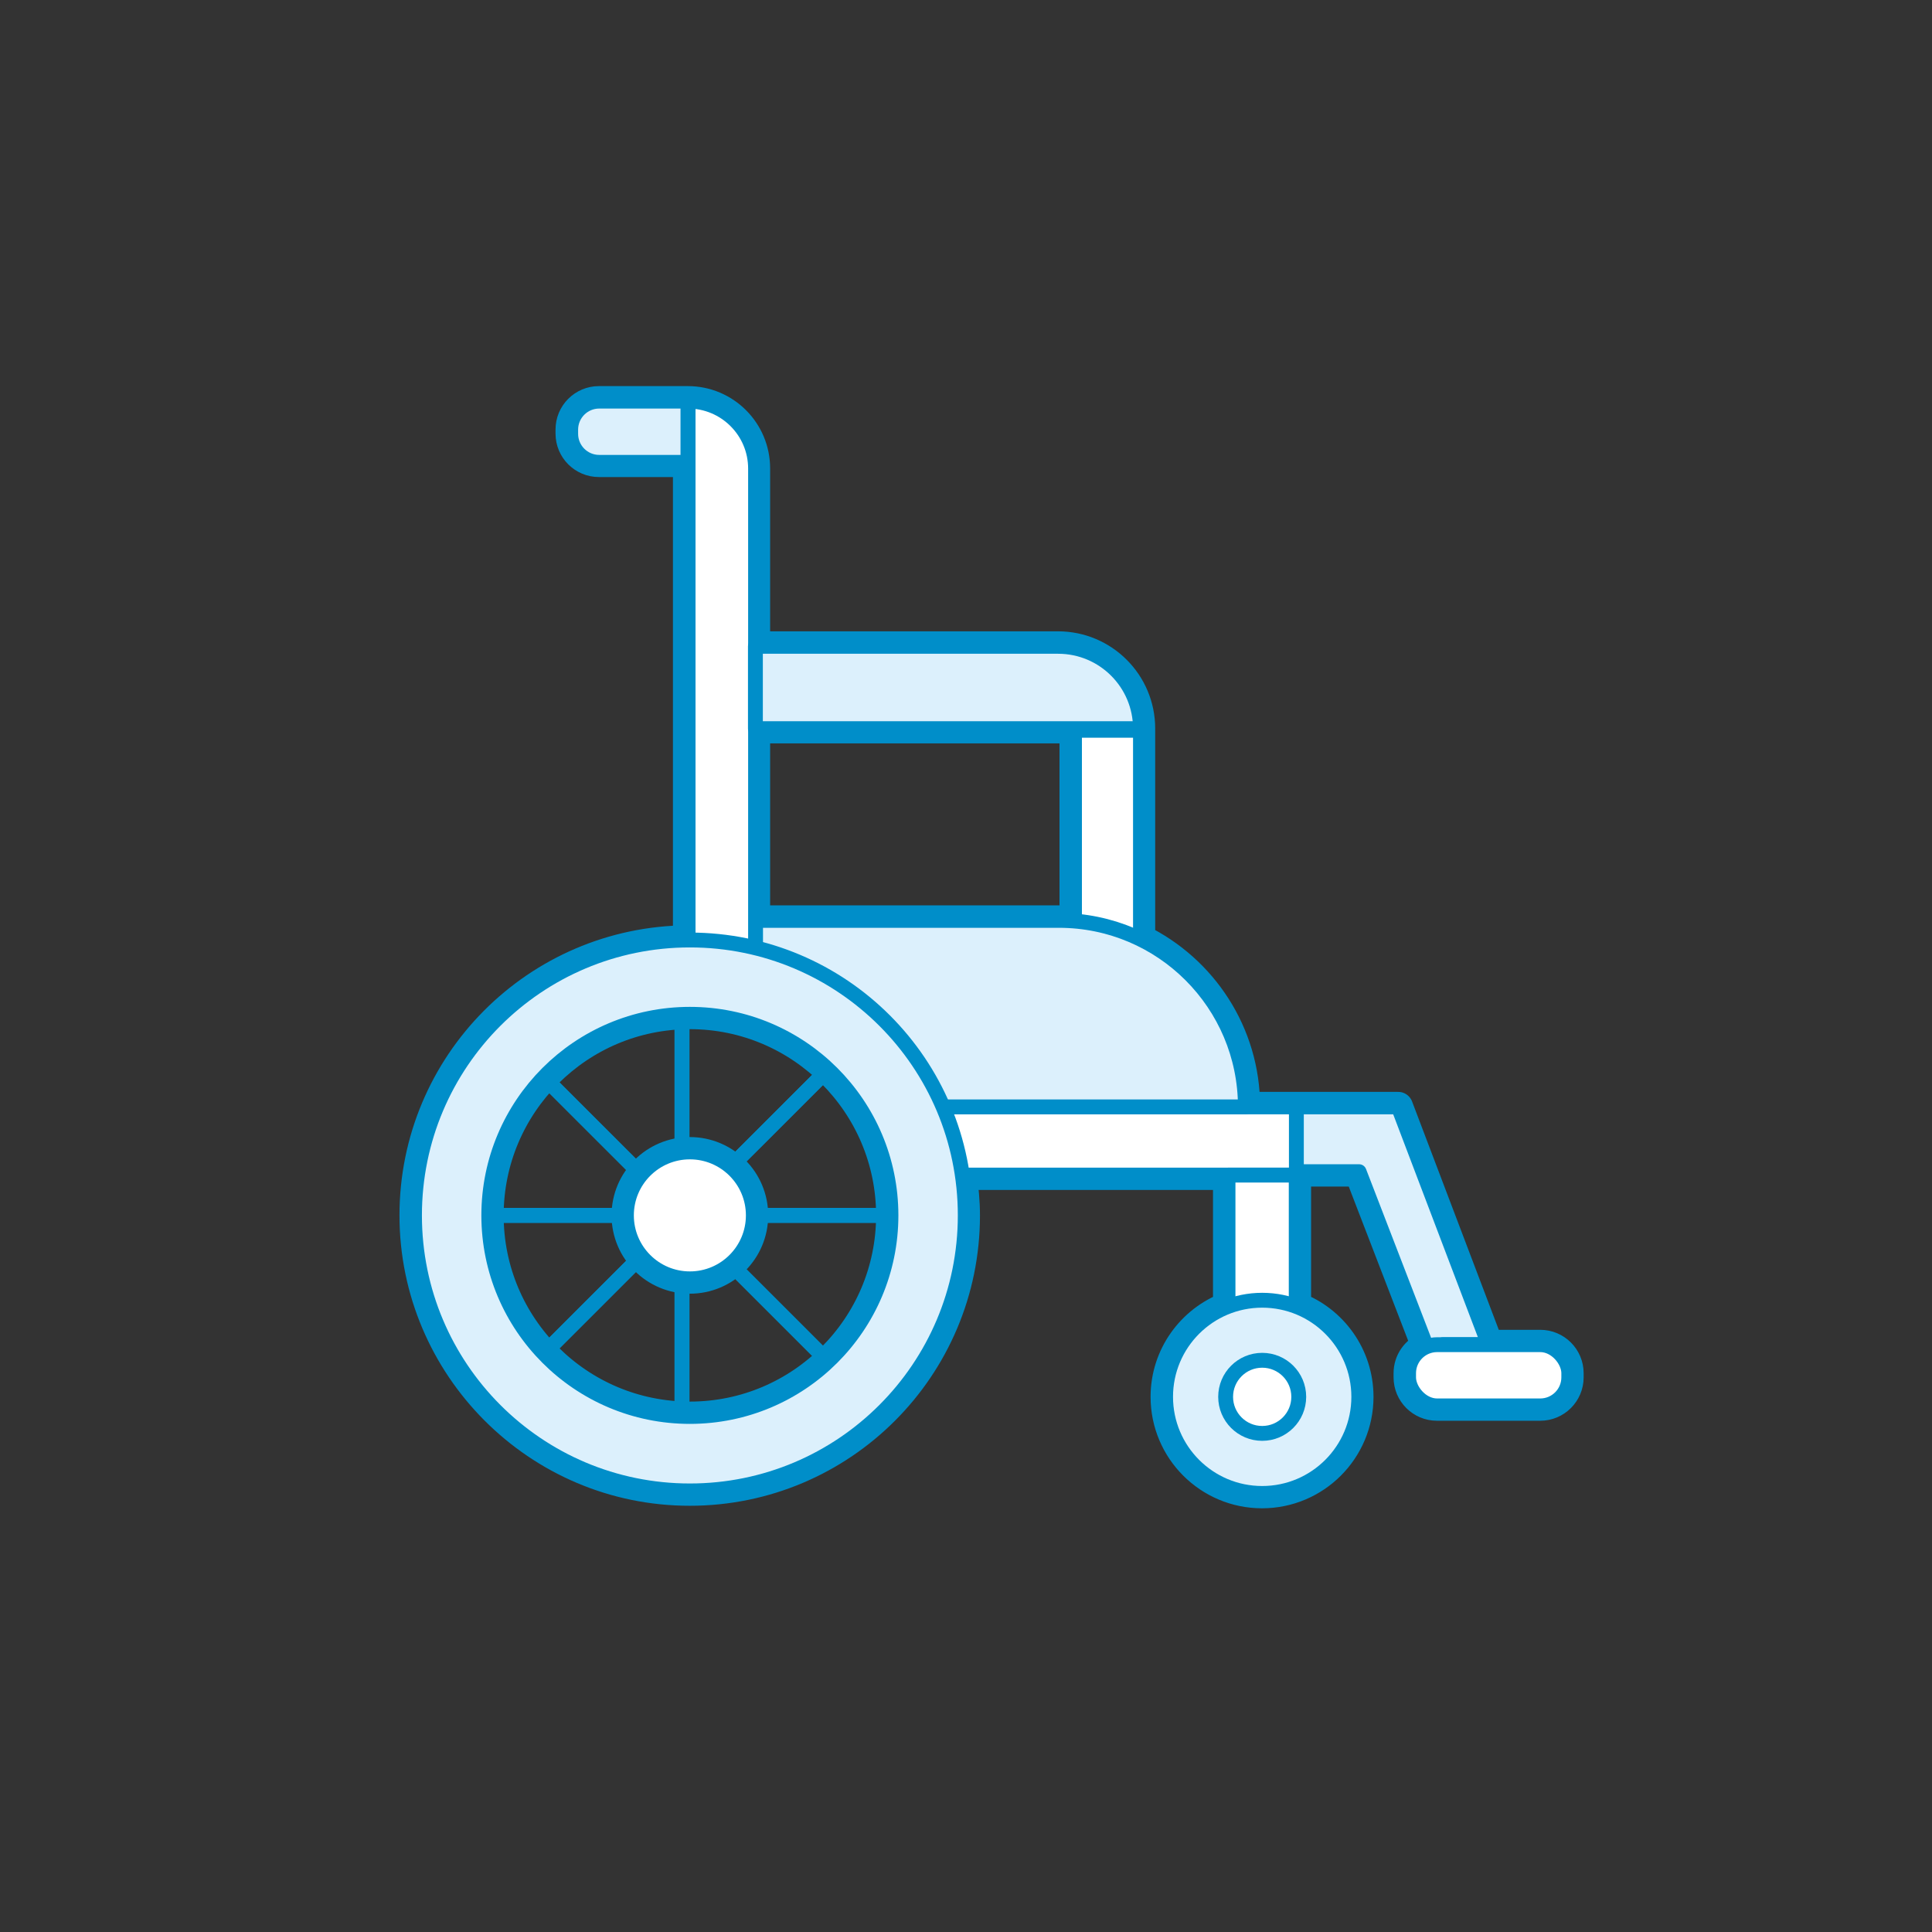 <?xml version="1.0" encoding="UTF-8"?><svg id="Calque_2" xmlns="http://www.w3.org/2000/svg" viewBox="0 0 130 130"><rect x="0" y="0" width="130" height="130" fill="#333333" stroke="none"/><defs><style>.cls-1{stroke-width:2px;}.cls-1,.cls-2{fill:#fff;}.cls-1,.cls-2,.cls-3{stroke:#008ec9;stroke-linecap:round;stroke-linejoin:round;}.cls-4{fill:#bdff2c;opacity:0;}.cls-3{fill:#dcf0fc;}</style></defs><g id="Médical"><g id="wheelchair"><rect class="cls-4" width="130" height="130" rx="10" ry="10"/><g><path class="cls-1" d="M103.64,90.48h-3.48l-6.08-16.01h-10.29c0-4.96-2.89-9.24-7.06-11.28v-14.06h-4.44v12.84c-.35-.03-.69-.05-1.05-.05h-20.42v-12.9h25.91c0-3.06-2.48-5.54-5.54-5.54h-20.37v-11.96c0-2.51-2.03-4.54-4.54-4.54h-5.98c-1.06,0-1.92,.86-1.92,1.92v.28c0,1.06,.86,1.92,1.92,1.92h5.98V63.26c-10.18,.07-18.4,8.33-18.4,18.52s8.29,18.54,18.53,18.54,18.53-8.3,18.53-18.54c0-.92-.09-1.82-.22-2.71h17.9v8.85c-2.45,.93-4.2,3.29-4.2,6.07,0,3.59,2.91,6.5,6.5,6.5s6.5-2.91,6.5-6.5c0-2.78-1.75-5.15-4.2-6.07v-9.08h4.22l4.54,11.78c-.71,.28-1.21,.97-1.21,1.78v.28c0,1.06,.86,1.92,1.92,1.92h6.95c1.06,0,1.92-.86,1.92-1.92v-.28c0-1.06-.86-1.92-1.92-1.92Zm-57.22,4.83c-7.48,0-13.53-6.06-13.53-13.53s6.06-13.53,13.53-13.53,13.53,6.06,13.53,13.53-6.06,13.53-13.53,13.53Z"/><circle class="cls-1" cx="46.42" cy="81.78" r="4.27"/></g><g><g><circle class="cls-3" cx="84.93" cy="95.26" r="5.23"/><circle class="cls-2" cx="84.93" cy="95.26" r="2.26"/></g><polyline class="cls-3" points="97.09 90.48 100.17 90.48 94.09 74.48 83.79 74.48 83.79 78.84 91.45 78.84 96.02 90.69"/><polygon class="cls-2" points="60.26 74.48 60.78 79.07 87.23 79.07 87.23 74.48 60.26 74.48"/><rect class="cls-2" x="82.63" y="79.07" width="4.59" height="18.17"/><polygon class="cls-2" points="76.74 49.14 76.74 64.37 72.3 63.25 72.3 49.14 76.74 49.14"/><path class="cls-3" d="M46.3,31.11h-5.98c-1.06,0-1.92-.86-1.92-1.92v-.28c0-1.06,.86-1.92,1.92-1.92h5.98s0,.86,0,1.92v.28c0,1.06,0,1.92,0,1.92Z"/><rect class="cls-2" x="94.78" y="90.48" width="10.78" height="4.12" rx="1.92" ry="1.92"/><path class="cls-3" d="M83.8,74.48h-24.12l-11.4-12.55h22.97c6.93,0,12.55,5.62,12.55,12.55h0Z"/><path class="cls-2" d="M29.25,44.05h38.64c0,2.5-2.03,4.54-4.54,4.54H29.25v-4.54h0Z" transform="translate(2.25 94.88) rotate(-90)"/><g><line class="cls-3" x1="59.83" y1="81.78" x2="31.96" y2="81.78"/><line class="cls-3" x1="55.75" y1="91.63" x2="36.04" y2="71.93"/><line class="cls-3" x1="45.89" y1="95.72" x2="45.89" y2="67.85"/><line class="cls-3" x1="36.04" y1="91.63" x2="55.75" y2="71.93"/><line class="cls-3" x1="31.96" y1="81.78" x2="59.83" y2="81.78"/><line class="cls-3" x1="36.04" y1="71.93" x2="55.75" y2="91.63"/><line class="cls-3" x1="45.89" y1="67.85" x2="45.89" y2="95.72"/><line class="cls-3" x1="55.75" y1="71.93" x2="36.04" y2="91.63"/></g><path class="cls-3" d="M46.42,63.25c-10.24,0-18.53,8.29-18.53,18.53s8.29,18.54,18.53,18.54,18.53-8.3,18.53-18.54-8.29-18.53-18.53-18.53Zm0,32.06c-7.48,0-13.53-6.06-13.53-13.53s6.06-13.53,13.53-13.53,13.53,6.06,13.53,13.53-6.06,13.53-13.53,13.53Z"/><circle class="cls-2" cx="46.42" cy="81.78" r="4.27"/><circle class="cls-3" cx="84.93" cy="93.99" r="6.5"/><path class="cls-3" d="M50.83,43.49h20.37c3.06,0,5.54,2.48,5.54,5.54h-25.91v-5.54h0Z"/><circle class="cls-2" cx="84.93" cy="93.99" r="2.46"/></g></g></g></svg>